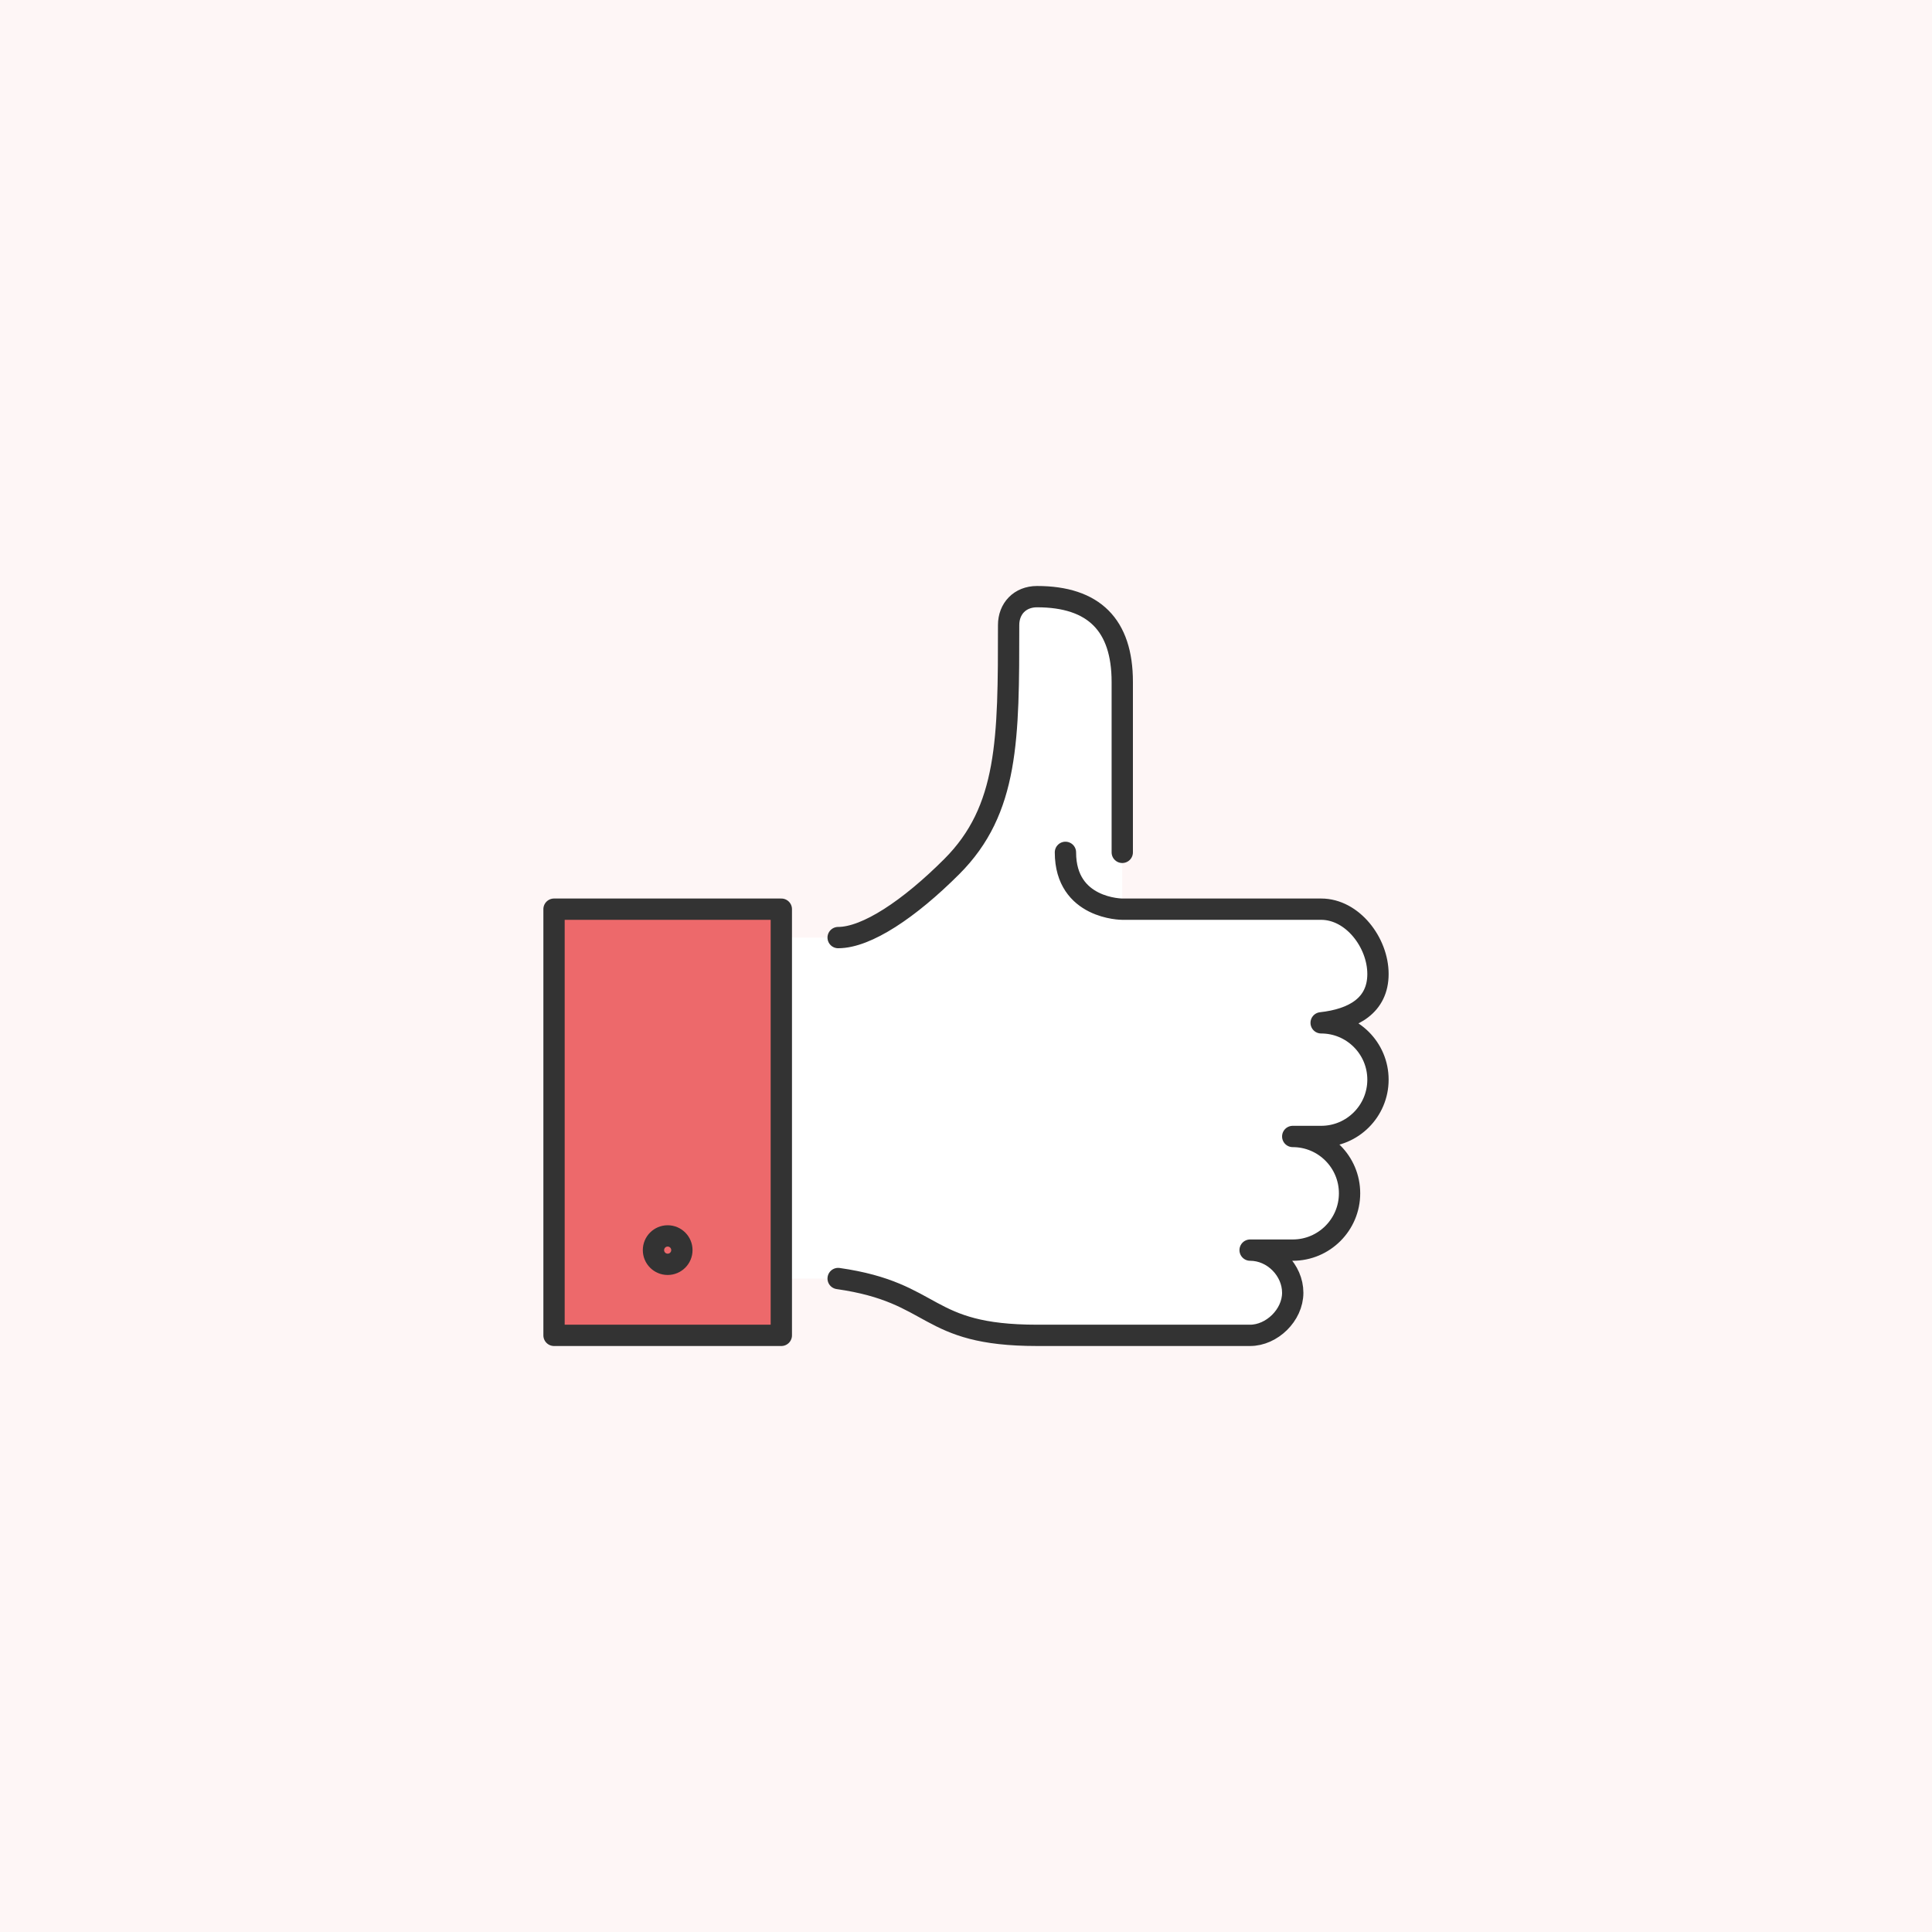 <svg viewBox="0 0 136 136" height="136" width="136" xmlns="http://www.w3.org/2000/svg"><g fill-rule="evenodd" fill="none"><polygon points="0 0 136 0 136 136 0 136" fill="#FEF6F6"></polygon><g transform="translate(39 42)"><g fill-rule="nonzero"><path d="M40,22 L54,22 C56.21,22 58,24.35 58,26.56 C58,28.77 56.28,29.75 54,30 C56.21,30 58,31.79 58,34 C58,36.21 56.21,38 54,38 L52,38 C54.21,38 56,39.79 56,42 C56,44.21 54.21,46 52,46 L49,46 C50.62,46 52,47.42 52,49 C52,50.58 50.52,52 49,52 L34,52 C26,52 27,49 20,48 L16,48 L16,24 L20,24 C22,24 25,22 28,19 C32,15 32,10 32,2 C32,0.85 32.79,0 34,0 C38,0 40,2 40,6 L40,22 Z" fill="#FFF"></path><polygon points="16 48 16 52 0 52 0 22 16 22 16 24" fill="#ED696B"></polygon></g><path d="M9,46 C9,45.448 8.553,45 8,45 C7.447,45 7,45.448 7,46 C7,46.552 7.447,47 8,47 C8.553,47 9,46.552 9,46 L9,46 L9,46 L9,46 Z M0,52 L16,52 L16,22 L0,22 L0,52 L0,52 L0,52 Z M40,18 L40,6 C40,2 38,0 34,0 C32.791,0 32,0.854 32,2 C32,10 32,15 28,19 C25,22 22,24 20,24 M36,18 C36,22 40,22 40,22 L54,22 C56.209,22 58,24.354 58,26.563 C58,28.771 56.281,29.75 54,30 C56.209,30 58,31.791 58,34 C58,36.209 56.209,38 54,38 L52,38 C54.209,38 56,39.791 56,42 C56,44.209 54.209,46 52,46 L49,46 C50.625,46 52,47.416 52,49 C52,50.584 50.521,52 49,52 L34,52 C26,52 27,49 20,48" stroke-width="1.5" stroke-linejoin="round" stroke-linecap="round" stroke="#333"></path></g></g></svg>